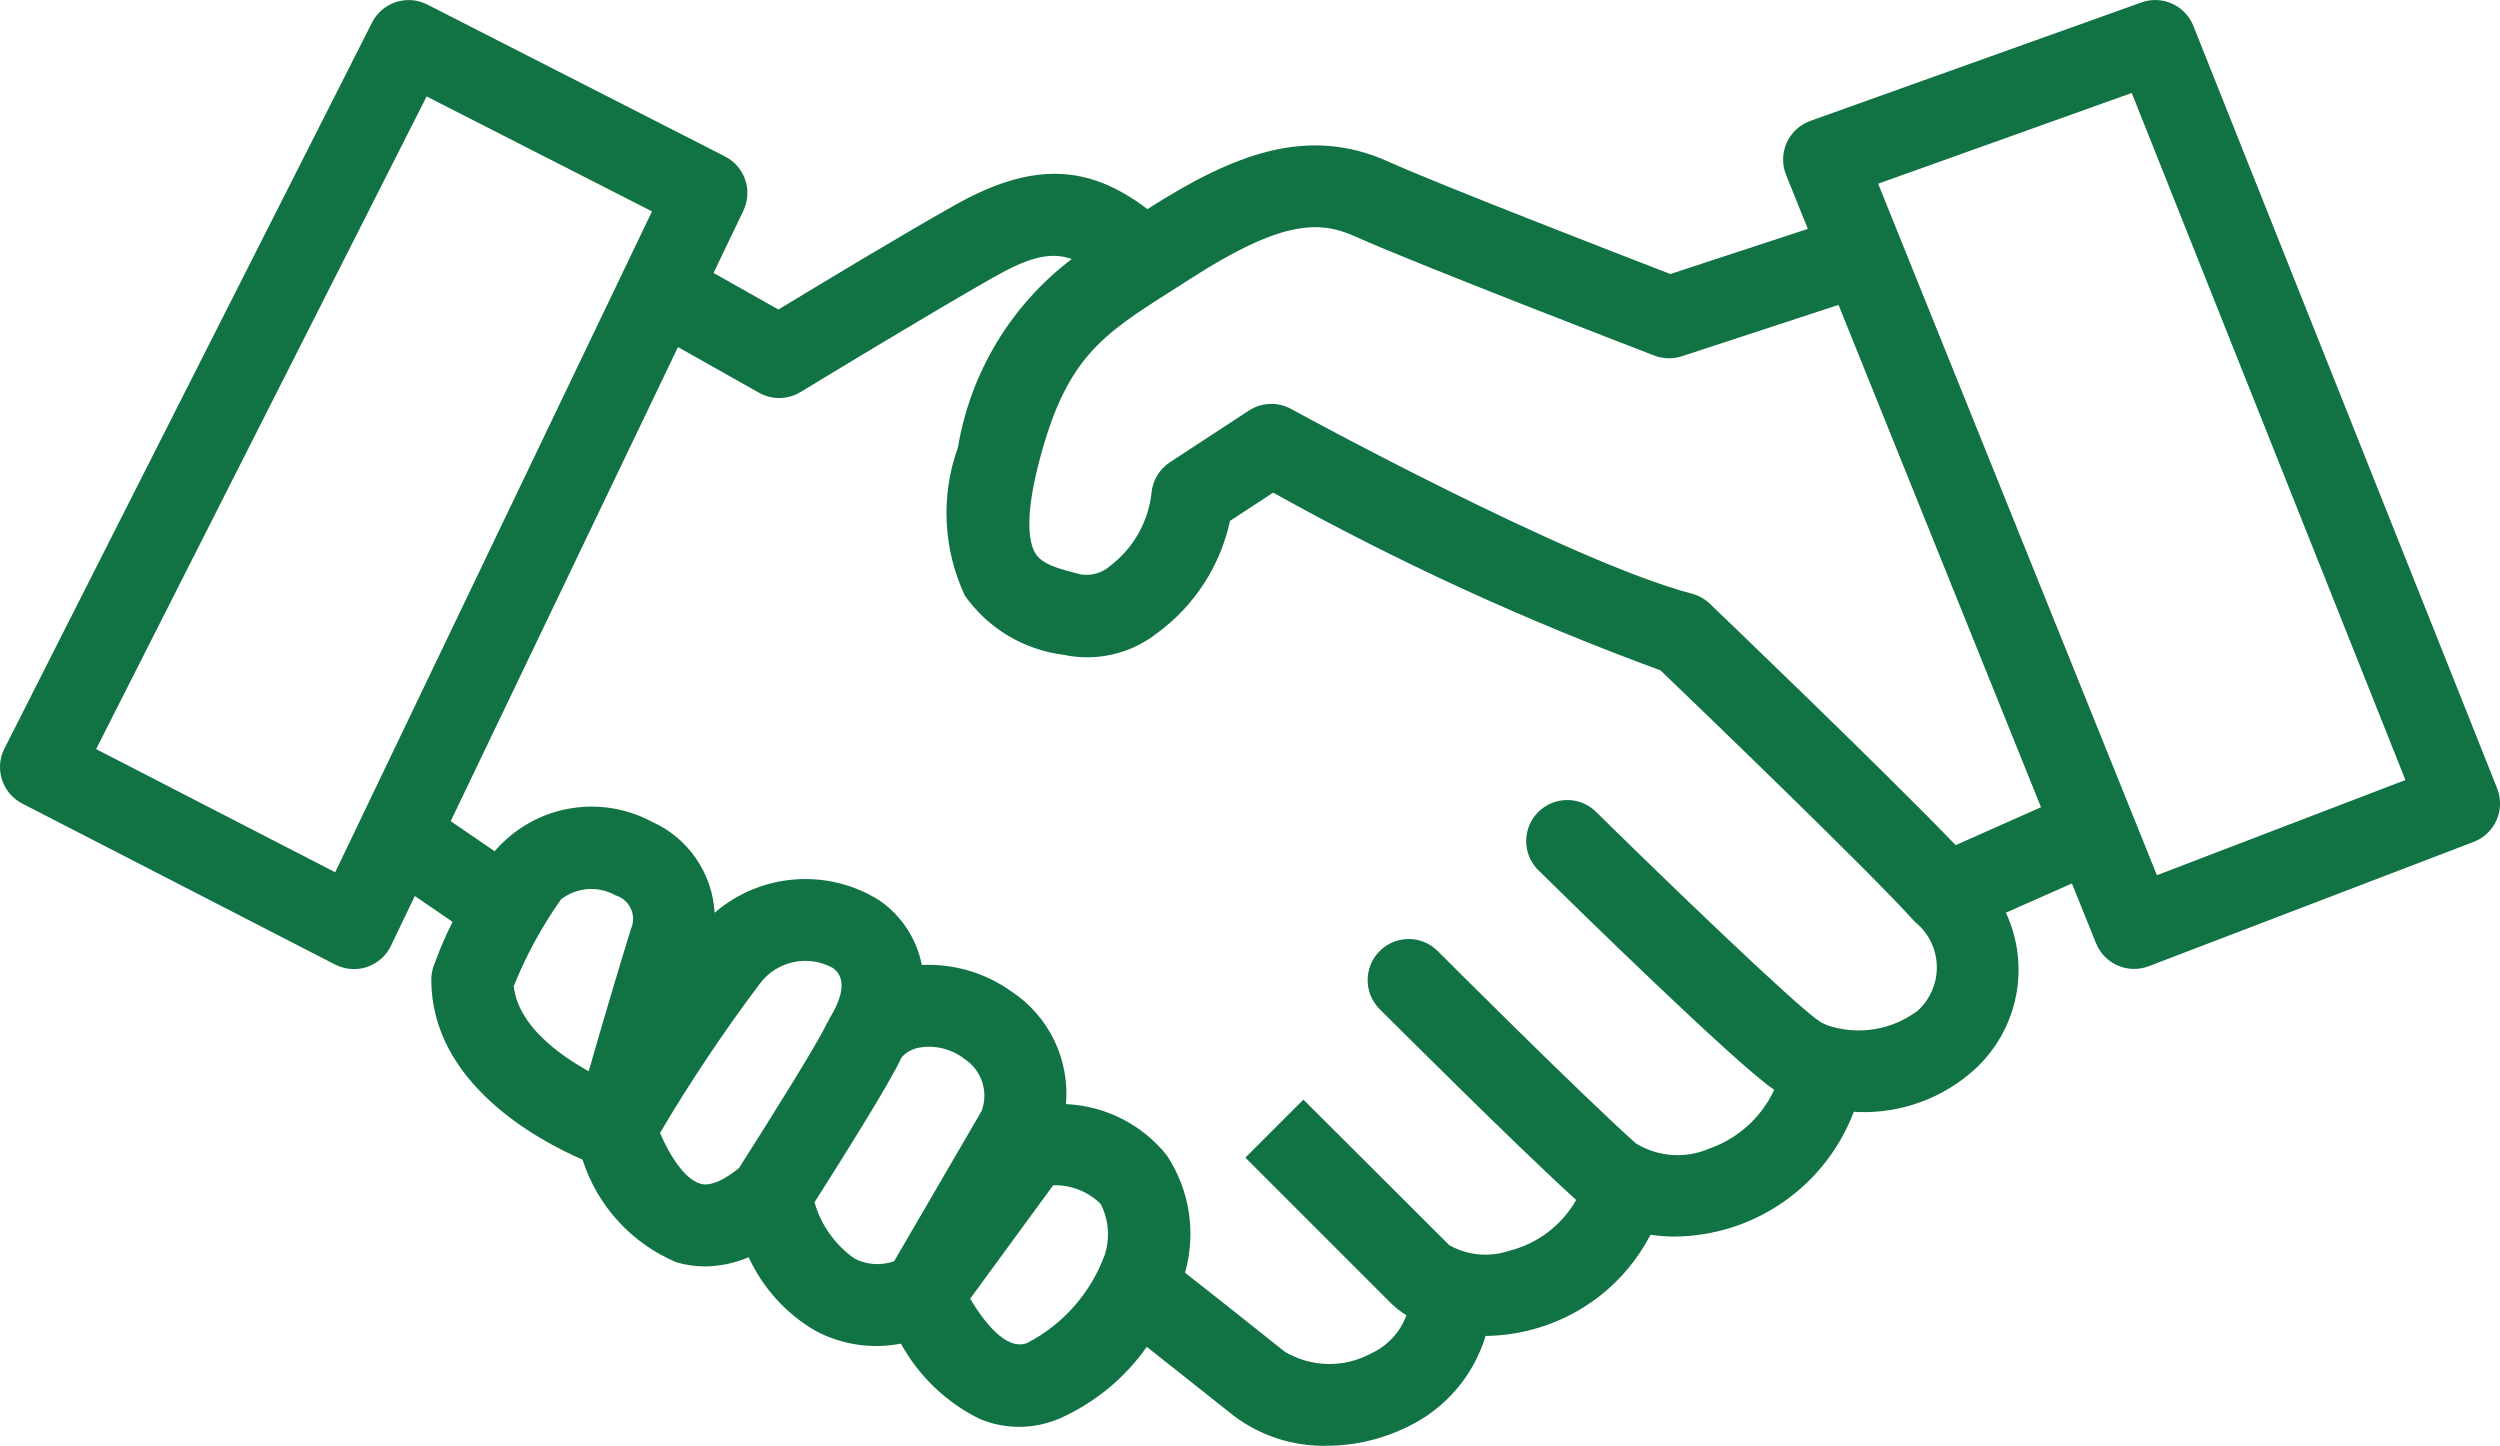 <?xml version="1.0" encoding="UTF-8"?>
<svg id="Livello_1" data-name="Livello 1" xmlns="http://www.w3.org/2000/svg" viewBox="0 0 532.9 308.21">
  <defs>
    <style>
      .cls-1 {
        fill: #117344;
      }
    </style>
  </defs>
  <path class="cls-1" d="m532.29,168.04L467.54,5.52c-1.74-4.38-6.64-6.59-11.07-5l-70.58,25.25c-2.24.8-4.06,2.48-5.04,4.66-.97,2.17-1.02,4.65-.13,6.86l4.64,11.5-29.31,9.62c-10.9-4.22-49.29-19.08-60.11-23.96-17.28-7.78-33.05-1.58-51.36,10.13-12.91-9.89-25-9.96-41.35-.69-11.38,6.41-29.1,17.11-37.3,22.09l-13.83-7.8,6.35-13.25h0c2.06-4.29.32-9.43-3.92-11.59L91.09.97c-2.07-1.06-4.48-1.25-6.69-.53-2.21.72-4.05,2.29-5.1,4.37L.95,159.55c-2.18,4.29-.48,9.54,3.8,11.74l66.69,34.32h0c1.24.64,2.61.96,4.01.96.95,0,1.89-.15,2.79-.45,2.24-.76,4.08-2.39,5.1-4.52l5.08-10.61,8.05,5.51h0c-1.57,3.12-2.93,6.34-4.11,9.62-.28.88-.42,1.79-.42,2.7,0,22.03,22.67,34.21,32.23,38.37h0c3.16,9.87,10.47,17.86,20.01,21.88,1.99.59,4.05.88,6.12.88,3.19-.04,6.35-.7,9.29-1.95,3.02,6.56,7.98,12.04,14.22,15.67,5.58,2.98,12.02,3.95,18.23,2.74,3.83,6.97,9.72,12.59,16.86,16.08,2.63,1.09,5.45,1.65,8.29,1.66,2.95,0,5.88-.6,8.6-1.75,7.5-3.31,13.95-8.61,18.66-15.31,4.38,3.46,11.06,8.75,18.49,14.66,5.71,4.32,12.7,6.59,19.86,6.43,5.98-.01,11.89-1.4,17.25-4.05,8.02-3.83,14.05-10.86,16.62-19.36,3.11-.04,6.2-.43,9.22-1.18,11.18-2.73,20.64-10.16,25.93-20.39,1.67.25,3.36.38,5.05.39,8.32-.05,16.44-2.62,23.27-7.37,6.84-4.75,12.07-11.46,15.02-19.24.39,0,.75.07,1.13.07,9.09.27,17.92-3,24.65-9.11,4.51-4.14,7.59-9.61,8.78-15.61,1.19-6,.44-12.23-2.14-17.78l14.07-6.23,5.14,12.74h0c1.79,4.43,6.79,6.61,11.24,4.9l69.27-26.51c2.18-.84,3.93-2.51,4.87-4.65.94-2.13.98-4.55.13-6.73v-.07Zm-460.84,17.89l-50.96-26.25L90.94,20.56l48.04,24.5-67.53,140.87Zm38.07,24.25c2.62-6.52,6-12.71,10.05-18.45,3.34-2.62,7.93-2.96,11.63-.88,1.45.43,2.64,1.47,3.27,2.84.63,1.37.64,2.95.02,4.33-3.32,10.73-6.71,22.35-9,30.33-6.72-3.75-15.12-9.98-15.98-18.18h0Zm39.69,42.11c-3.33-.99-6.6-6.23-8.52-10.8,6.51-11,13.62-21.64,21.31-31.85,3.61-4.8,10.2-6.22,15.48-3.34,3.5,2.42,1.54,7.25-.71,10.88-.07.11-.06.23-.12.33-.13.25-.33.47-.45.73-1.54,3.5-11.59,19.64-18.68,30.74-2.25,1.84-5.69,4.12-8.32,3.33h0Zm41.39,16.55c-2.76.99-5.81.79-8.43-.55-4.14-2.91-7.16-7.14-8.55-12.01,5.15-8.1,16.27-25.74,18.54-30.86h0c1-1.13,2.36-1.88,3.85-2.12,3.41-.58,6.91.32,9.62,2.46,3.64,2.39,5.13,6.98,3.61,11.06l-18.65,32.03Zm28.45,17.39c-4.57,1.92-9.48-4.75-12.25-9.4l17.7-24.18c3.76-.11,7.41,1.32,10.1,3.95,1.74,3.38,2.05,7.3.88,10.91-2.96,8.06-8.81,14.73-16.43,18.71h0Zm189.51-70.64c-5.19,3.83-11.86,5.03-18.06,3.26-.06,0-.11-.05-.17-.06h-.09c-.83-.25-1.63-.61-2.37-1.06-5.15-3.44-32.13-29.38-47.92-44.93-3.48-3.15-8.83-3-12.12.36-3.29,3.35-3.35,8.7-.13,12.12,7,6.9,42.44,41.64,50.49,47.02h0c-2.7,5.84-7.65,10.34-13.72,12.49-5.11,2.25-10.99,1.85-15.75-1.05-11.32-10.07-42.05-40.79-42.36-41.12-3.43-3.32-8.89-3.27-12.27.11s-3.42,8.83-.11,12.27c1.24,1.23,29.63,29.61,42,40.79-3.09,5.41-8.25,9.32-14.29,10.83-4.23,1.43-8.86.99-12.75-1.19l-31.11-31.04-12.37,12.37,31.08,31.08c1,.95,2.08,1.8,3.25,2.53-1.32,3.61-4.05,6.54-7.55,8.14-5.77,3.12-12.74,2.98-18.38-.38-9.2-7.36-17.28-13.72-21.26-16.84,2.41-8.5,1-17.62-3.86-24.99-5.25-6.59-13.11-10.58-21.52-10.95.4-4.67-.46-9.37-2.5-13.59-2.04-4.22-5.18-7.82-9.09-10.4-5.56-3.98-12.3-5.98-19.13-5.67-1.11-5.59-4.35-10.53-9.04-13.76-5.37-3.38-11.67-4.95-18-4.47-6.32.47-12.33,2.96-17.13,7.1-.24-4.16-1.61-8.17-3.98-11.59-2.36-3.43-5.62-6.14-9.43-7.83-5.46-2.92-11.77-3.88-17.85-2.73-6.09,1.14-11.6,4.34-15.63,9.04l-9.37-6.41,48.45-101.06,17.28,9.74h0c2.76,1.55,6.14,1.5,8.85-.15.27-.17,26.6-16.21,41.19-24.5,7.32-4.13,11.95-5.5,16.62-3.86-12.9,9.79-21.57,24.13-24.25,40.09-3.72,10.32-3.2,21.71,1.45,31.65,4.94,7,12.6,11.58,21.1,12.64,7.01,1.48,14.31-.23,19.93-4.66,7.91-5.8,13.43-14.3,15.5-23.9l9.2-6.02h0c26.49,14.77,54.1,27.43,82.57,37.89,8.14,7.81,45.12,43.4,54.18,53.56l.06.06h0c2.88,2.31,4.59,5.78,4.65,9.48.07,3.69-1.51,7.22-4.3,9.64h0Zm8.33-35.42c-15.01-15.63-50.75-49.88-52.42-51.48h0c-1.08-1.02-2.39-1.76-3.83-2.14-25.84-6.77-84.83-39.04-85.43-39.38-2.83-1.55-6.29-1.42-9,.35l-16.84,11.02c-2.24,1.47-3.69,3.89-3.92,6.56-.69,6.2-3.91,11.84-8.89,15.59-1.69,1.48-3.96,2.12-6.18,1.75-5.1-1.28-8.3-2.21-9.69-4.52-1.08-1.75-2.44-6.55.52-18.38,5.77-23.09,13.45-28,28.73-37.68l3.76-2.41c19.04-12.25,27.27-12.61,35.07-9.09,13.02,5.86,61.83,24.64,63.88,25.44h0c1.88.71,3.95.76,5.86.14l33.39-10.95,43.16,107.08-18.19,8.08Zm42.88,6.39l-59.42-147.4,54.05-19.34,58.34,146.45-52.97,20.29Z"/>
</svg>